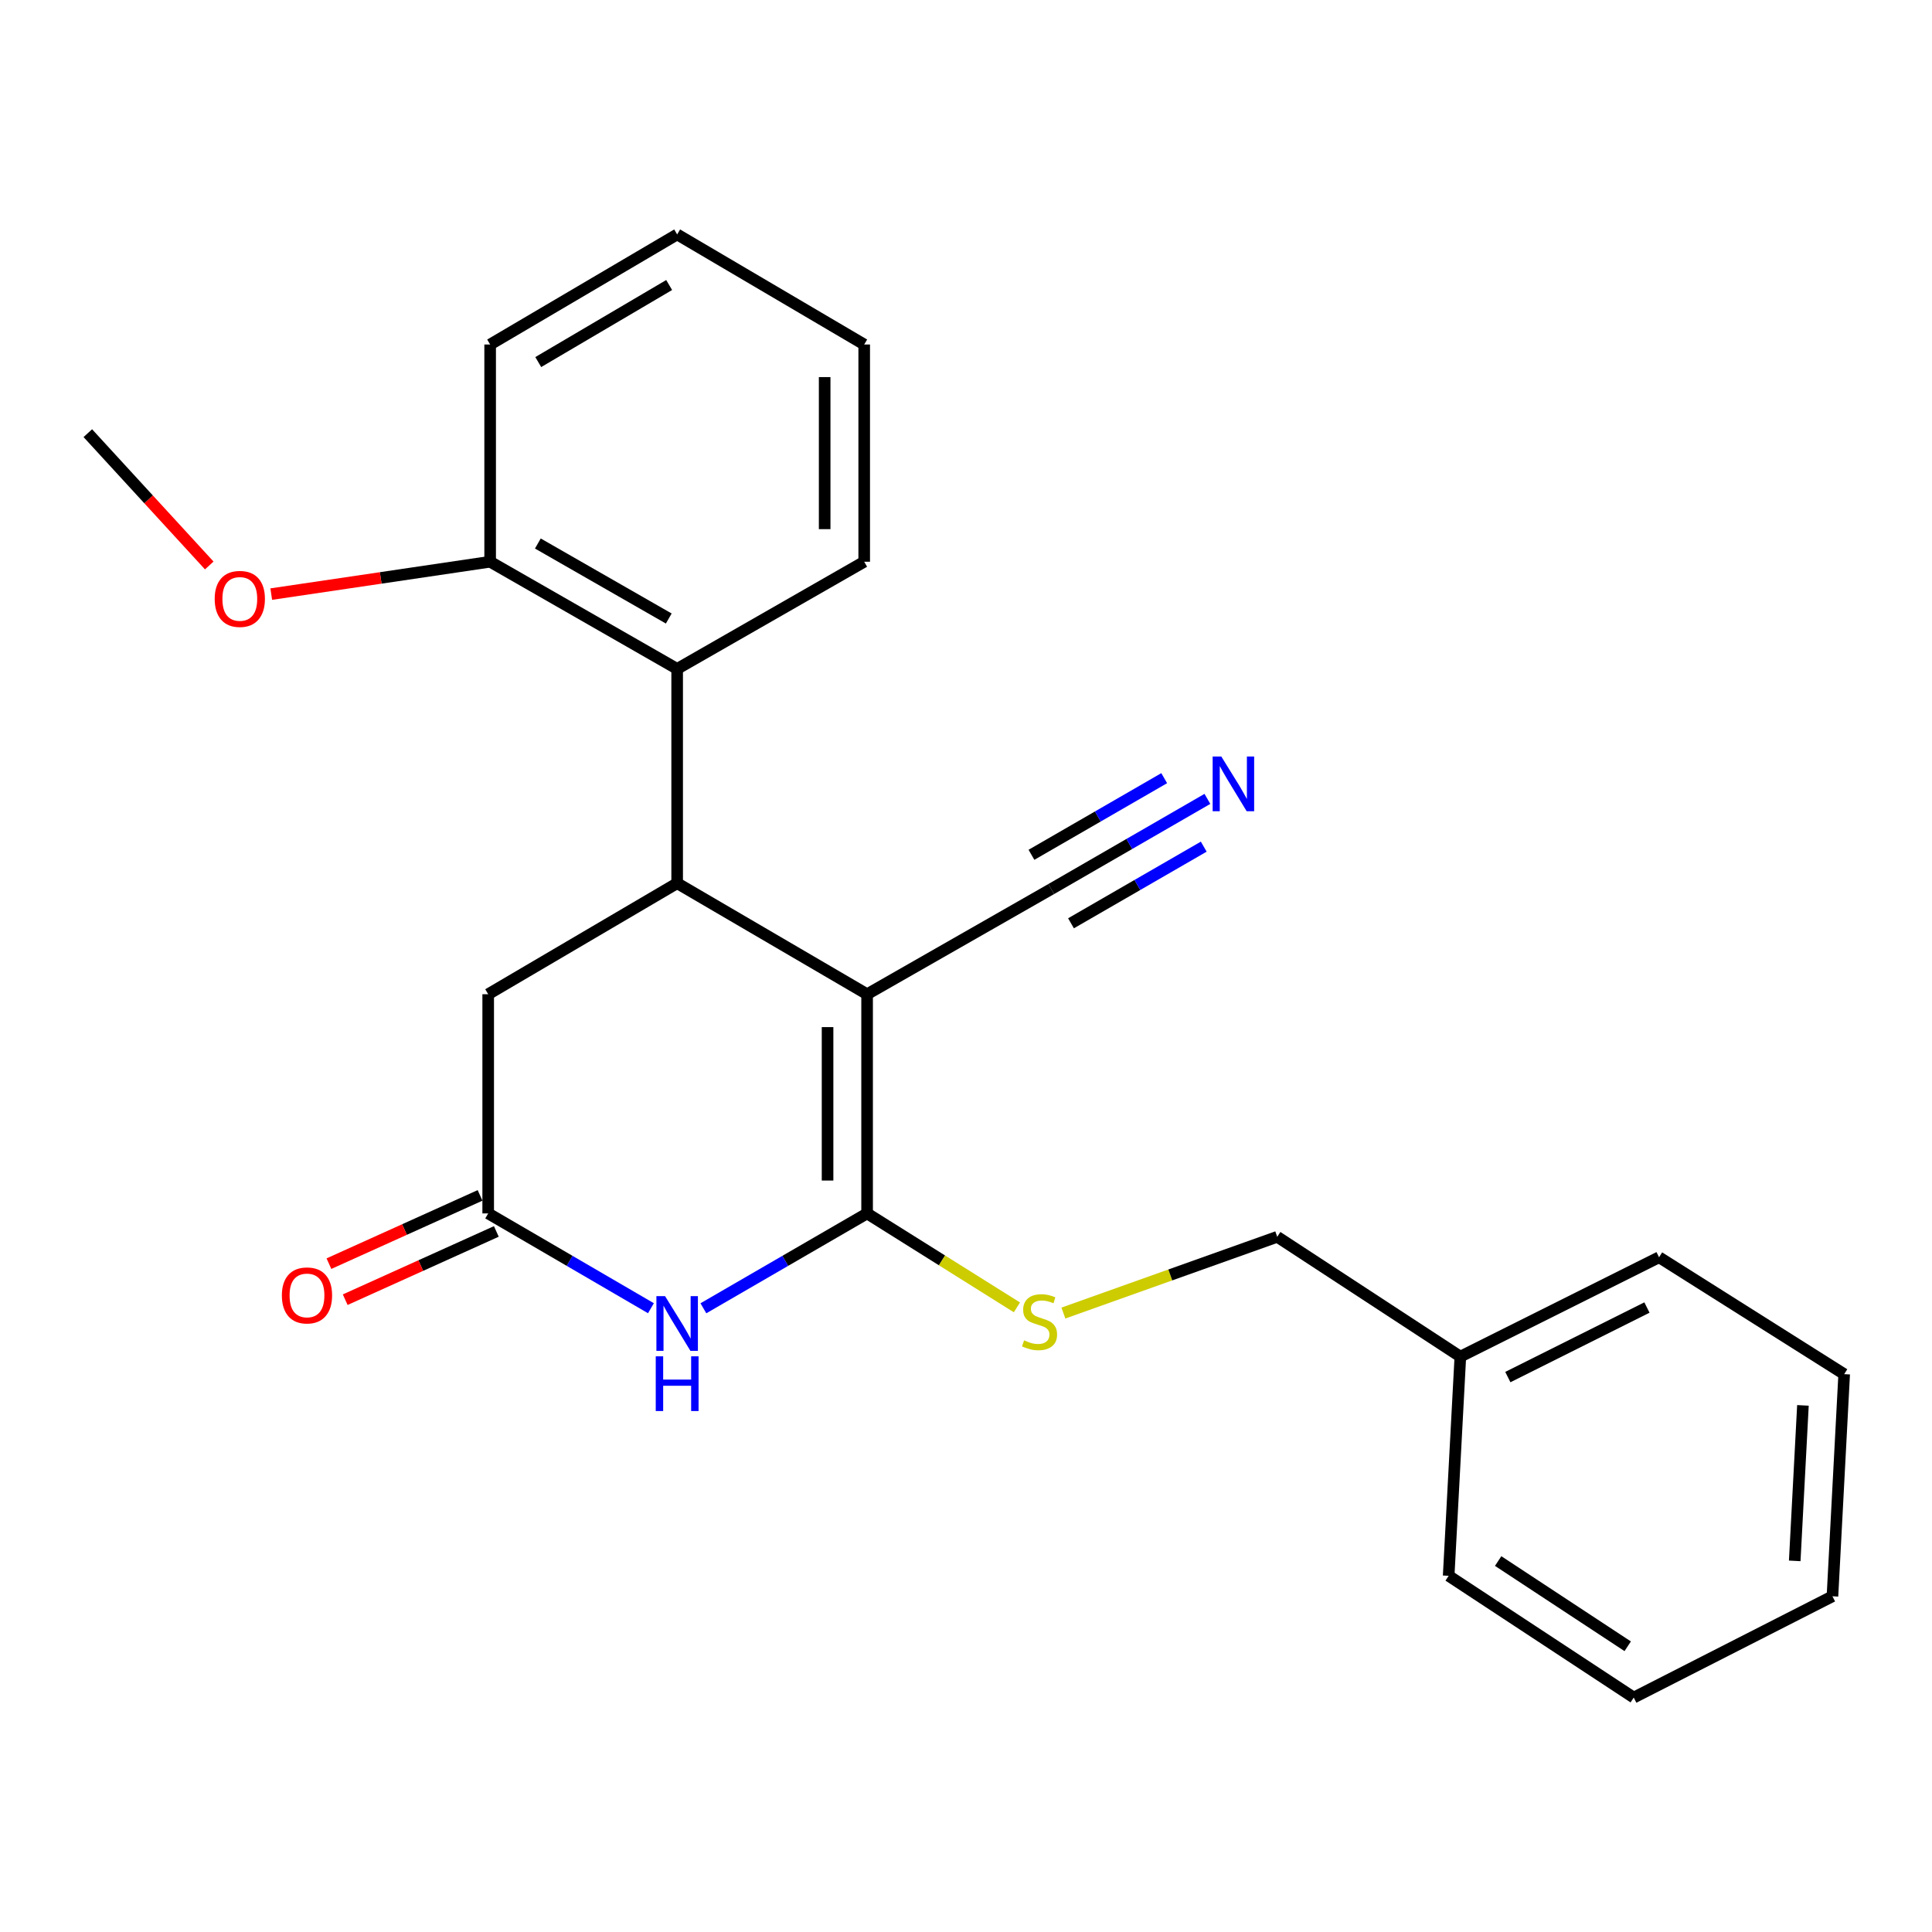 <?xml version='1.0' encoding='iso-8859-1'?>
<svg version='1.1' baseProfile='full'
              xmlns='http://www.w3.org/2000/svg'
                      xmlns:rdkit='http://www.rdkit.org/xml'
                      xmlns:xlink='http://www.w3.org/1999/xlink'
                  xml:space='preserve'
width='1000px' height='1000px' viewBox='0 0 1000 1000'>
<!-- END OF HEADER -->
<rect style='opacity:1.0;fill:#FFFFFF;stroke:none' width='1000' height='1000' x='0' y='0'> </rect>
<path class='bond-0' d='M 448.811,514.611 L 448.811,628.062' style='fill:none;fill-rule:evenodd;stroke:#000000;stroke-width:6px;stroke-linecap:butt;stroke-linejoin:miter;stroke-opacity:1' />
<path class='bond-0' d='M 428.345,531.628 L 428.345,611.045' style='fill:none;fill-rule:evenodd;stroke:#000000;stroke-width:6px;stroke-linecap:butt;stroke-linejoin:miter;stroke-opacity:1' />
<path class='bond-1' d='M 448.811,514.611 L 350.494,457.146' style='fill:none;fill-rule:evenodd;stroke:#000000;stroke-width:6px;stroke-linecap:butt;stroke-linejoin:miter;stroke-opacity:1' />
<path class='bond-4' d='M 448.811,514.611 L 544.116,460.17' style='fill:none;fill-rule:evenodd;stroke:#000000;stroke-width:6px;stroke-linecap:butt;stroke-linejoin:miter;stroke-opacity:1' />
<path class='bond-2' d='M 448.811,628.062 L 406.443,652.615' style='fill:none;fill-rule:evenodd;stroke:#000000;stroke-width:6px;stroke-linecap:butt;stroke-linejoin:miter;stroke-opacity:1' />
<path class='bond-2' d='M 406.443,652.615 L 364.074,677.168' style='fill:none;fill-rule:evenodd;stroke:#0000FF;stroke-width:6px;stroke-linecap:butt;stroke-linejoin:miter;stroke-opacity:1' />
<path class='bond-6' d='M 448.811,628.062 L 487.582,652.377' style='fill:none;fill-rule:evenodd;stroke:#000000;stroke-width:6px;stroke-linecap:butt;stroke-linejoin:miter;stroke-opacity:1' />
<path class='bond-6' d='M 487.582,652.377 L 526.353,676.691' style='fill:none;fill-rule:evenodd;stroke:#CCCC00;stroke-width:6px;stroke-linecap:butt;stroke-linejoin:miter;stroke-opacity:1' />
<path class='bond-5' d='M 350.494,457.146 L 350.494,346.218' style='fill:none;fill-rule:evenodd;stroke:#000000;stroke-width:6px;stroke-linecap:butt;stroke-linejoin:miter;stroke-opacity:1' />
<path class='bond-8' d='M 350.494,457.146 L 252.687,514.611' style='fill:none;fill-rule:evenodd;stroke:#000000;stroke-width:6px;stroke-linecap:butt;stroke-linejoin:miter;stroke-opacity:1' />
<path class='bond-24' d='M 336.924,677.133 L 294.806,652.598' style='fill:none;fill-rule:evenodd;stroke:#0000FF;stroke-width:6px;stroke-linecap:butt;stroke-linejoin:miter;stroke-opacity:1' />
<path class='bond-24' d='M 294.806,652.598 L 252.687,628.062' style='fill:none;fill-rule:evenodd;stroke:#000000;stroke-width:6px;stroke-linecap:butt;stroke-linejoin:miter;stroke-opacity:1' />
<path class='bond-3' d='M 252.687,628.062 L 252.687,514.611' style='fill:none;fill-rule:evenodd;stroke:#000000;stroke-width:6px;stroke-linecap:butt;stroke-linejoin:miter;stroke-opacity:1' />
<path class='bond-10' d='M 248.475,618.736 L 209.365,636.402' style='fill:none;fill-rule:evenodd;stroke:#000000;stroke-width:6px;stroke-linecap:butt;stroke-linejoin:miter;stroke-opacity:1' />
<path class='bond-10' d='M 209.365,636.402 L 170.255,654.067' style='fill:none;fill-rule:evenodd;stroke:#FF0000;stroke-width:6px;stroke-linecap:butt;stroke-linejoin:miter;stroke-opacity:1' />
<path class='bond-10' d='M 256.9,637.388 L 217.79,655.054' style='fill:none;fill-rule:evenodd;stroke:#000000;stroke-width:6px;stroke-linecap:butt;stroke-linejoin:miter;stroke-opacity:1' />
<path class='bond-10' d='M 217.79,655.054 L 178.68,672.719' style='fill:none;fill-rule:evenodd;stroke:#FF0000;stroke-width:6px;stroke-linecap:butt;stroke-linejoin:miter;stroke-opacity:1' />
<path class='bond-7' d='M 544.116,460.17 L 584.532,436.836' style='fill:none;fill-rule:evenodd;stroke:#000000;stroke-width:6px;stroke-linecap:butt;stroke-linejoin:miter;stroke-opacity:1' />
<path class='bond-7' d='M 584.532,436.836 L 624.947,413.502' style='fill:none;fill-rule:evenodd;stroke:#0000FF;stroke-width:6px;stroke-linecap:butt;stroke-linejoin:miter;stroke-opacity:1' />
<path class='bond-7' d='M 554.349,477.895 L 588.703,458.061' style='fill:none;fill-rule:evenodd;stroke:#000000;stroke-width:6px;stroke-linecap:butt;stroke-linejoin:miter;stroke-opacity:1' />
<path class='bond-7' d='M 588.703,458.061 L 623.056,438.227' style='fill:none;fill-rule:evenodd;stroke:#0000FF;stroke-width:6px;stroke-linecap:butt;stroke-linejoin:miter;stroke-opacity:1' />
<path class='bond-7' d='M 533.883,442.446 L 568.236,422.612' style='fill:none;fill-rule:evenodd;stroke:#000000;stroke-width:6px;stroke-linecap:butt;stroke-linejoin:miter;stroke-opacity:1' />
<path class='bond-7' d='M 568.236,422.612 L 602.589,402.778' style='fill:none;fill-rule:evenodd;stroke:#0000FF;stroke-width:6px;stroke-linecap:butt;stroke-linejoin:miter;stroke-opacity:1' />
<path class='bond-9' d='M 350.494,346.218 L 253.699,290.755' style='fill:none;fill-rule:evenodd;stroke:#000000;stroke-width:6px;stroke-linecap:butt;stroke-linejoin:miter;stroke-opacity:1' />
<path class='bond-9' d='M 346.15,320.141 L 278.394,281.317' style='fill:none;fill-rule:evenodd;stroke:#000000;stroke-width:6px;stroke-linecap:butt;stroke-linejoin:miter;stroke-opacity:1' />
<path class='bond-14' d='M 350.494,346.218 L 447.311,290.755' style='fill:none;fill-rule:evenodd;stroke:#000000;stroke-width:6px;stroke-linecap:butt;stroke-linejoin:miter;stroke-opacity:1' />
<path class='bond-11' d='M 550.413,679.636 L 605.753,659.904' style='fill:none;fill-rule:evenodd;stroke:#CCCC00;stroke-width:6px;stroke-linecap:butt;stroke-linejoin:miter;stroke-opacity:1' />
<path class='bond-11' d='M 605.753,659.904 L 661.093,640.172' style='fill:none;fill-rule:evenodd;stroke:#000000;stroke-width:6px;stroke-linecap:butt;stroke-linejoin:miter;stroke-opacity:1' />
<path class='bond-12' d='M 253.699,290.755 L 197.049,299.131' style='fill:none;fill-rule:evenodd;stroke:#000000;stroke-width:6px;stroke-linecap:butt;stroke-linejoin:miter;stroke-opacity:1' />
<path class='bond-12' d='M 197.049,299.131 L 140.399,307.507' style='fill:none;fill-rule:evenodd;stroke:#FF0000;stroke-width:6px;stroke-linecap:butt;stroke-linejoin:miter;stroke-opacity:1' />
<path class='bond-15' d='M 253.699,290.755 L 253.699,178.315' style='fill:none;fill-rule:evenodd;stroke:#000000;stroke-width:6px;stroke-linecap:butt;stroke-linejoin:miter;stroke-opacity:1' />
<path class='bond-13' d='M 661.093,640.172 L 755.874,702.184' style='fill:none;fill-rule:evenodd;stroke:#000000;stroke-width:6px;stroke-linecap:butt;stroke-linejoin:miter;stroke-opacity:1' />
<path class='bond-16' d='M 108.311,292.685 L 76.883,258.445' style='fill:none;fill-rule:evenodd;stroke:#FF0000;stroke-width:6px;stroke-linecap:butt;stroke-linejoin:miter;stroke-opacity:1' />
<path class='bond-16' d='M 76.883,258.445 L 45.455,224.205' style='fill:none;fill-rule:evenodd;stroke:#000000;stroke-width:6px;stroke-linecap:butt;stroke-linejoin:miter;stroke-opacity:1' />
<path class='bond-17' d='M 755.874,702.184 L 858.729,650.757' style='fill:none;fill-rule:evenodd;stroke:#000000;stroke-width:6px;stroke-linecap:butt;stroke-linejoin:miter;stroke-opacity:1' />
<path class='bond-17' d='M 780.455,712.776 L 852.454,676.777' style='fill:none;fill-rule:evenodd;stroke:#000000;stroke-width:6px;stroke-linecap:butt;stroke-linejoin:miter;stroke-opacity:1' />
<path class='bond-18' d='M 755.874,702.184 L 749.825,815.636' style='fill:none;fill-rule:evenodd;stroke:#000000;stroke-width:6px;stroke-linecap:butt;stroke-linejoin:miter;stroke-opacity:1' />
<path class='bond-19' d='M 447.311,290.755 L 447.311,178.315' style='fill:none;fill-rule:evenodd;stroke:#000000;stroke-width:6px;stroke-linecap:butt;stroke-linejoin:miter;stroke-opacity:1' />
<path class='bond-19' d='M 426.844,273.889 L 426.844,195.181' style='fill:none;fill-rule:evenodd;stroke:#000000;stroke-width:6px;stroke-linecap:butt;stroke-linejoin:miter;stroke-opacity:1' />
<path class='bond-25' d='M 253.699,178.315 L 350.494,121.339' style='fill:none;fill-rule:evenodd;stroke:#000000;stroke-width:6px;stroke-linecap:butt;stroke-linejoin:miter;stroke-opacity:1' />
<path class='bond-25' d='M 278.6,187.406 L 346.356,147.523' style='fill:none;fill-rule:evenodd;stroke:#000000;stroke-width:6px;stroke-linecap:butt;stroke-linejoin:miter;stroke-opacity:1' />
<path class='bond-22' d='M 858.729,650.757 L 954.545,711.258' style='fill:none;fill-rule:evenodd;stroke:#000000;stroke-width:6px;stroke-linecap:butt;stroke-linejoin:miter;stroke-opacity:1' />
<path class='bond-21' d='M 749.825,815.636 L 845.619,878.661' style='fill:none;fill-rule:evenodd;stroke:#000000;stroke-width:6px;stroke-linecap:butt;stroke-linejoin:miter;stroke-opacity:1' />
<path class='bond-21' d='M 775.443,807.992 L 842.499,852.109' style='fill:none;fill-rule:evenodd;stroke:#000000;stroke-width:6px;stroke-linecap:butt;stroke-linejoin:miter;stroke-opacity:1' />
<path class='bond-20' d='M 447.311,178.315 L 350.494,121.339' style='fill:none;fill-rule:evenodd;stroke:#000000;stroke-width:6px;stroke-linecap:butt;stroke-linejoin:miter;stroke-opacity:1' />
<path class='bond-23' d='M 845.619,878.661 L 948.474,826.233' style='fill:none;fill-rule:evenodd;stroke:#000000;stroke-width:6px;stroke-linecap:butt;stroke-linejoin:miter;stroke-opacity:1' />
<path class='bond-26' d='M 954.545,711.258 L 948.474,826.233' style='fill:none;fill-rule:evenodd;stroke:#000000;stroke-width:6px;stroke-linecap:butt;stroke-linejoin:miter;stroke-opacity:1' />
<path class='bond-26' d='M 933.197,727.425 L 928.947,807.907' style='fill:none;fill-rule:evenodd;stroke:#000000;stroke-width:6px;stroke-linecap:butt;stroke-linejoin:miter;stroke-opacity:1' />
<path  class='atom-3' d='M 344.234 670.878
L 353.514 685.878
Q 354.434 687.358, 355.914 690.038
Q 357.394 692.718, 357.474 692.878
L 357.474 670.878
L 361.234 670.878
L 361.234 699.198
L 357.354 699.198
L 347.394 682.798
Q 346.234 680.878, 344.994 678.678
Q 343.794 676.478, 343.434 675.798
L 343.434 699.198
L 339.754 699.198
L 339.754 670.878
L 344.234 670.878
' fill='#0000FF'/>
<path  class='atom-3' d='M 339.414 702.03
L 343.254 702.03
L 343.254 714.07
L 357.734 714.07
L 357.734 702.03
L 361.574 702.03
L 361.574 730.35
L 357.734 730.35
L 357.734 717.27
L 343.254 717.27
L 343.254 730.35
L 339.414 730.35
L 339.414 702.03
' fill='#0000FF'/>
<path  class='atom-7' d='M 530.067 693.758
Q 530.387 693.878, 531.707 694.438
Q 533.027 694.998, 534.467 695.358
Q 535.947 695.678, 537.387 695.678
Q 540.067 695.678, 541.627 694.398
Q 543.187 693.078, 543.187 690.798
Q 543.187 689.238, 542.387 688.278
Q 541.627 687.318, 540.427 686.798
Q 539.227 686.278, 537.227 685.678
Q 534.707 684.918, 533.187 684.198
Q 531.707 683.478, 530.627 681.958
Q 529.587 680.438, 529.587 677.878
Q 529.587 674.318, 531.987 672.118
Q 534.427 669.918, 539.227 669.918
Q 542.507 669.918, 546.227 671.478
L 545.307 674.558
Q 541.907 673.158, 539.347 673.158
Q 536.587 673.158, 535.067 674.318
Q 533.547 675.438, 533.587 677.398
Q 533.587 678.918, 534.347 679.838
Q 535.147 680.758, 536.267 681.278
Q 537.427 681.798, 539.347 682.398
Q 541.907 683.198, 543.427 683.998
Q 544.947 684.798, 546.027 686.438
Q 547.147 688.038, 547.147 690.798
Q 547.147 694.718, 544.507 696.838
Q 541.907 698.918, 537.547 698.918
Q 535.027 698.918, 533.107 698.358
Q 531.227 697.838, 528.987 696.918
L 530.067 693.758
' fill='#CCCC00'/>
<path  class='atom-8' d='M 632.149 391.57
L 641.429 406.57
Q 642.349 408.05, 643.829 410.73
Q 645.309 413.41, 645.389 413.57
L 645.389 391.57
L 649.149 391.57
L 649.149 419.89
L 645.269 419.89
L 635.309 403.49
Q 634.149 401.57, 632.909 399.37
Q 631.709 397.17, 631.349 396.49
L 631.349 419.89
L 627.669 419.89
L 627.669 391.57
L 632.149 391.57
' fill='#0000FF'/>
<path  class='atom-11' d='M 145.895 670.508
Q 145.895 663.708, 149.255 659.908
Q 152.615 656.108, 158.895 656.108
Q 165.175 656.108, 168.535 659.908
Q 171.895 663.708, 171.895 670.508
Q 171.895 677.388, 168.495 681.308
Q 165.095 685.188, 158.895 685.188
Q 152.655 685.188, 149.255 681.308
Q 145.895 677.428, 145.895 670.508
M 158.895 681.988
Q 163.215 681.988, 165.535 679.108
Q 167.895 676.188, 167.895 670.508
Q 167.895 664.948, 165.535 662.148
Q 163.215 659.308, 158.895 659.308
Q 154.575 659.308, 152.215 662.108
Q 149.895 664.908, 149.895 670.508
Q 149.895 676.228, 152.215 679.108
Q 154.575 681.988, 158.895 681.988
' fill='#FF0000'/>
<path  class='atom-13' d='M 111.125 309.993
Q 111.125 303.193, 114.485 299.393
Q 117.845 295.593, 124.125 295.593
Q 130.405 295.593, 133.765 299.393
Q 137.125 303.193, 137.125 309.993
Q 137.125 316.873, 133.725 320.793
Q 130.325 324.673, 124.125 324.673
Q 117.885 324.673, 114.485 320.793
Q 111.125 316.913, 111.125 309.993
M 124.125 321.473
Q 128.445 321.473, 130.765 318.593
Q 133.125 315.673, 133.125 309.993
Q 133.125 304.433, 130.765 301.633
Q 128.445 298.793, 124.125 298.793
Q 119.805 298.793, 117.445 301.593
Q 115.125 304.393, 115.125 309.993
Q 115.125 315.713, 117.445 318.593
Q 119.805 321.473, 124.125 321.473
' fill='#FF0000'/>
</svg>
